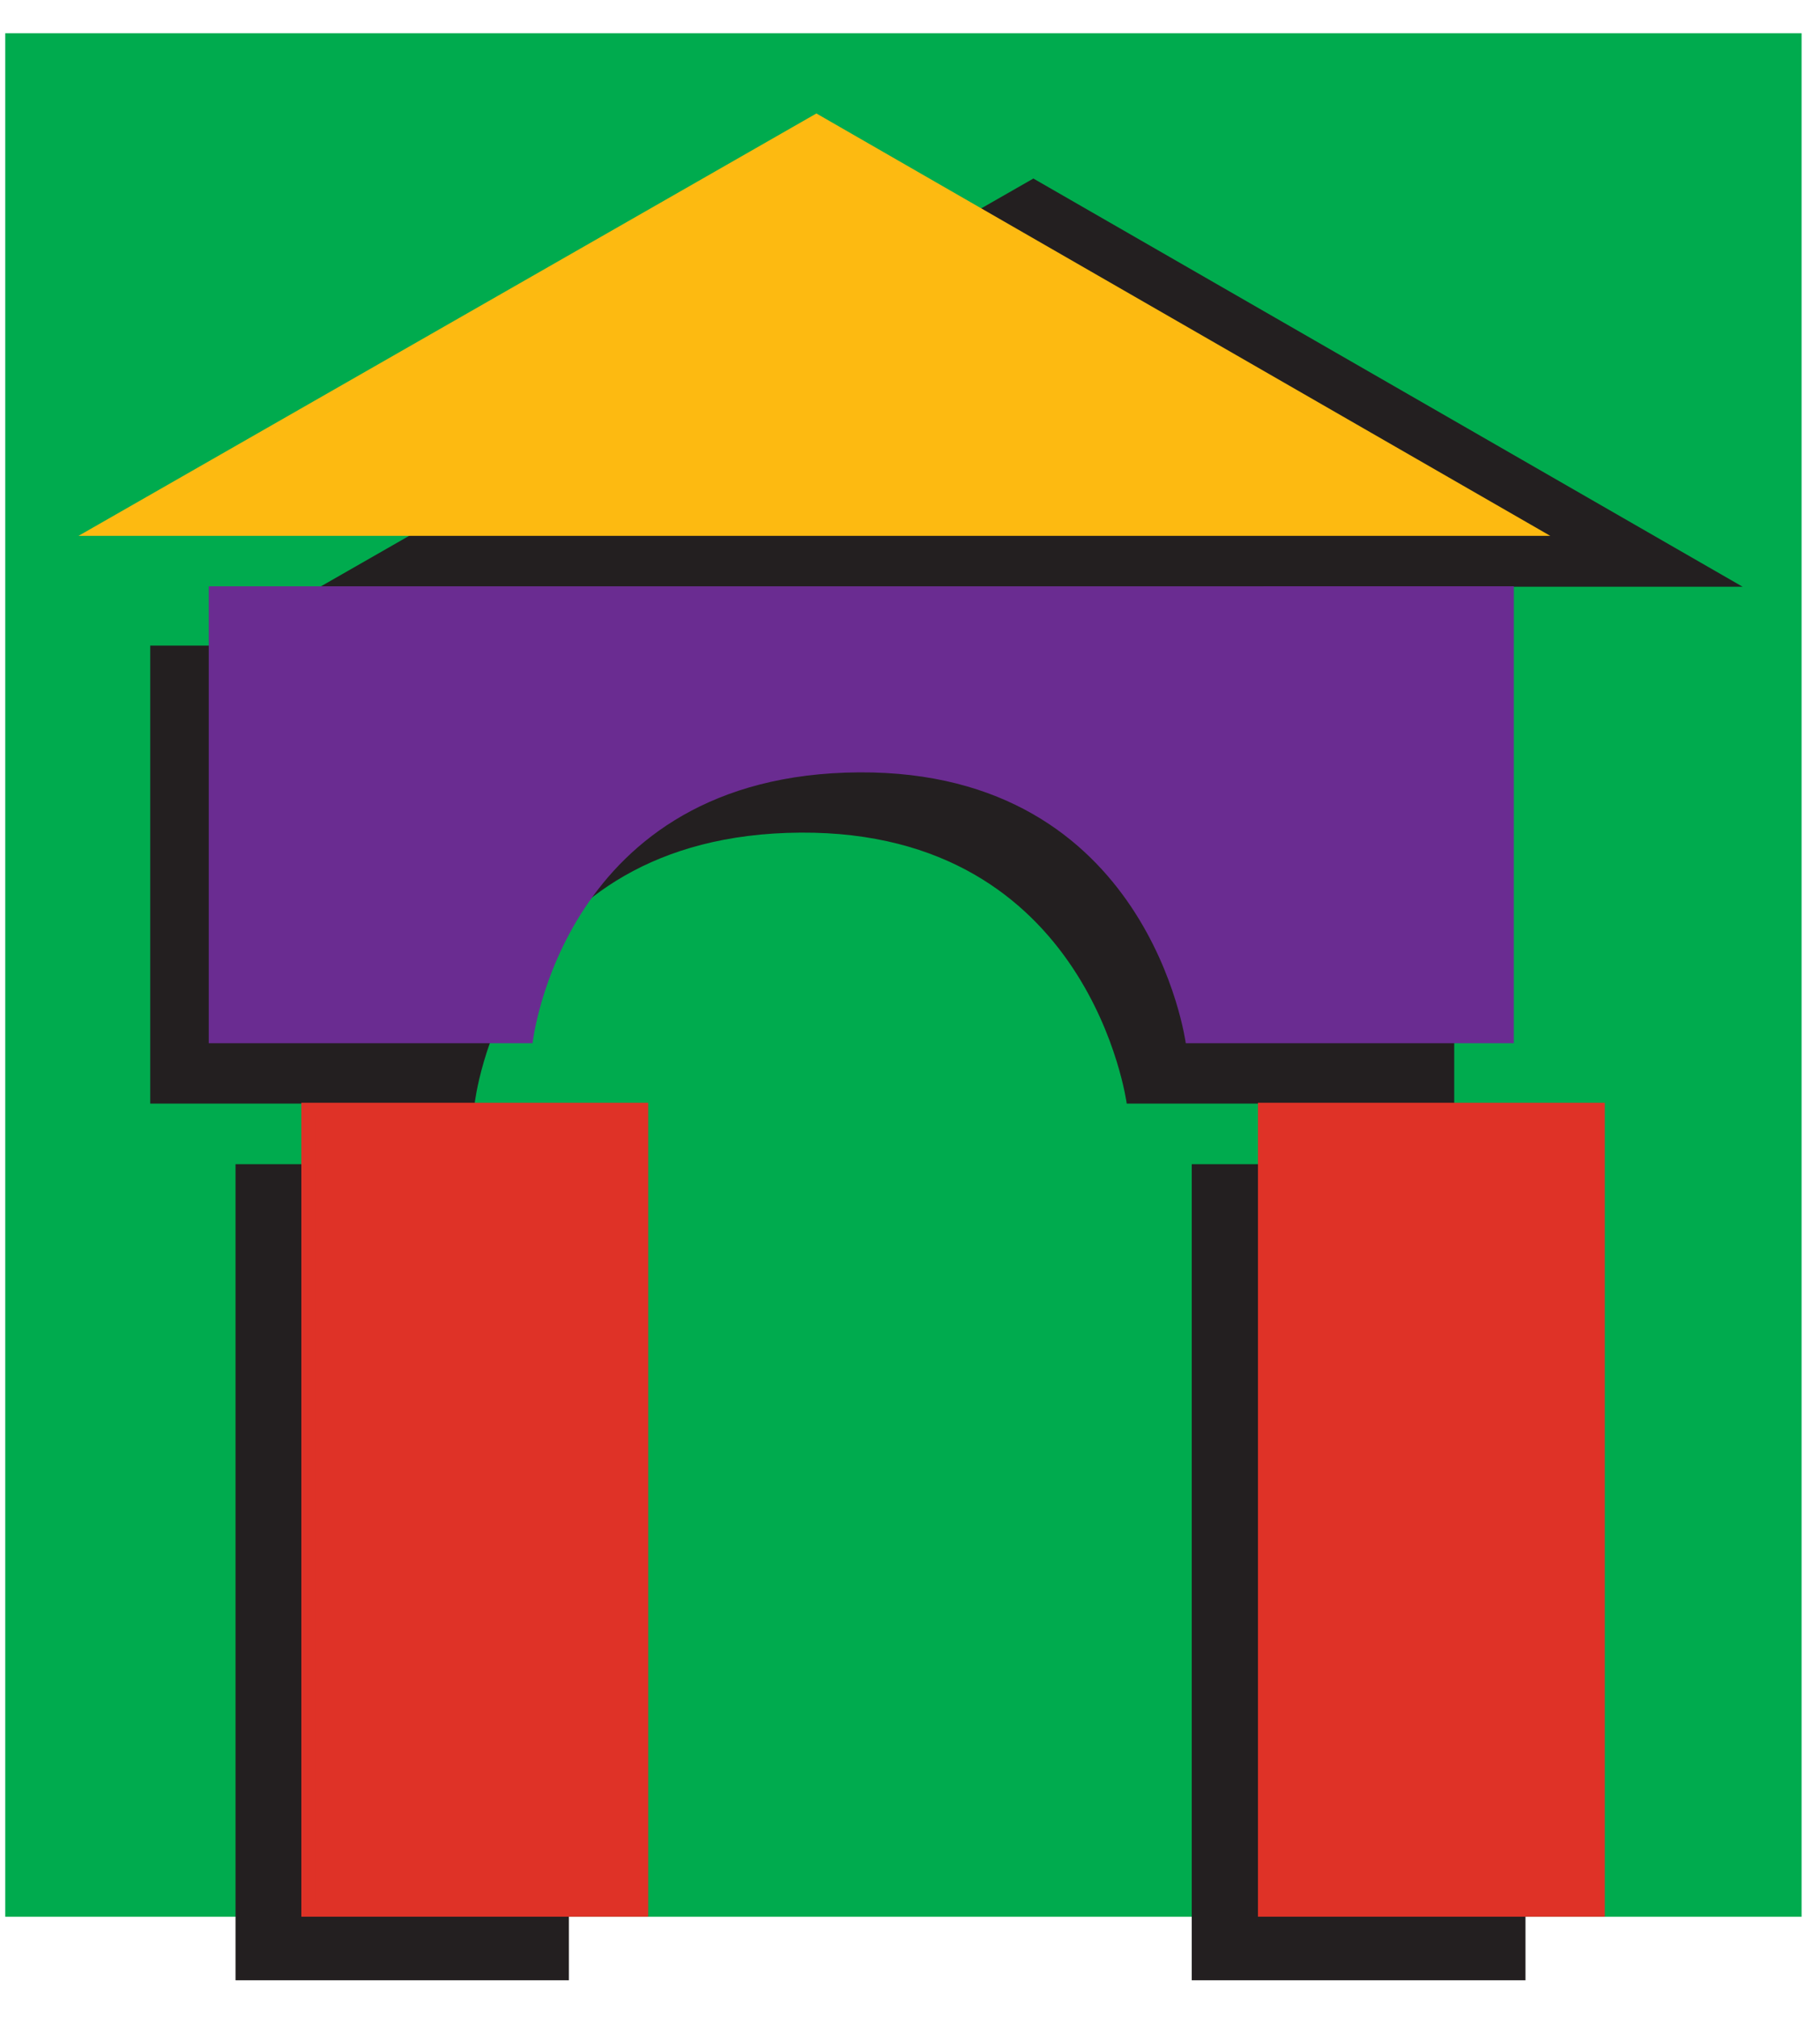 <?xml version="1.0" encoding="UTF-8" standalone="no"?><!DOCTYPE svg PUBLIC "-//W3C//DTD SVG 1.1//EN" "http://www.w3.org/Graphics/SVG/1.1/DTD/svg11.dtd"><svg width="100%" height="100%" viewBox="0 0 83 92" version="1.1" xmlns="http://www.w3.org/2000/svg" xmlns:xlink="http://www.w3.org/1999/xlink" xml:space="preserve" xmlns:serif="http://www.serif.com/" style="fill-rule:evenodd;clip-rule:evenodd;stroke-miterlimit:3.864;"><g><clipPath id="_clip1"><rect x="0" y="0.211" width="82.5" height="91" clip-rule="nonzero"/></clipPath><g clip-path="url(#_clip1)"><rect x="0.54" y="1.815" width="81.32" height="85.265" style="fill:#00ab4e;stroke:#00ab4e;stroke-width:0.6px;"/><path d="M6.851,29.43l0,20.882l14.795,0c0,0 1.347,-12.277 14.87,-12.354c13.222,-0.074 14.868,12.354 14.868,12.354l14.935,0l0.001,-20.882l-59.469,0" style="fill:#231f20;fill-rule:nonzero;"/><rect x="54.349" y="53.073" width="15.22" height="37.205" style="fill:#231f20;"/><rect x="10.741" y="53.073" width="15.203" height="37.205" style="fill:#231f20;"/><path d="M14.603,26.749l32.523,-18.61l32.346,18.61l-64.869,0Z" style="fill:#231f20;fill-rule:nonzero;"/><path d="M4.708,24.129l32.523,-18.61l32.346,18.61l-64.869,0Z" style="fill:#fdba11;fill-rule:nonzero;stroke:#fdba11;stroke-width:0.6px;stroke-miterlimit:10;"/><path d="M9.52,26.728l0,20.831l14.767,-0.001c0,0 1.349,-12.27 14.895,-12.347c13.246,-0.075 14.894,12.347 14.894,12.347l14.961,0l0.001,-20.831l-59.519,0.001" style="fill:#6a2c91;fill-rule:nonzero;"/><rect x="14.043" y="50.573" width="15.219" height="36.506" style="fill:#df3227;stroke:#df3227;stroke-width:0.6px;"/><rect x="57.668" y="50.573" width="15.219" height="36.506" style="fill:#df3227;stroke:#df3227;stroke-width:0.6px;"/></g></g></svg>
